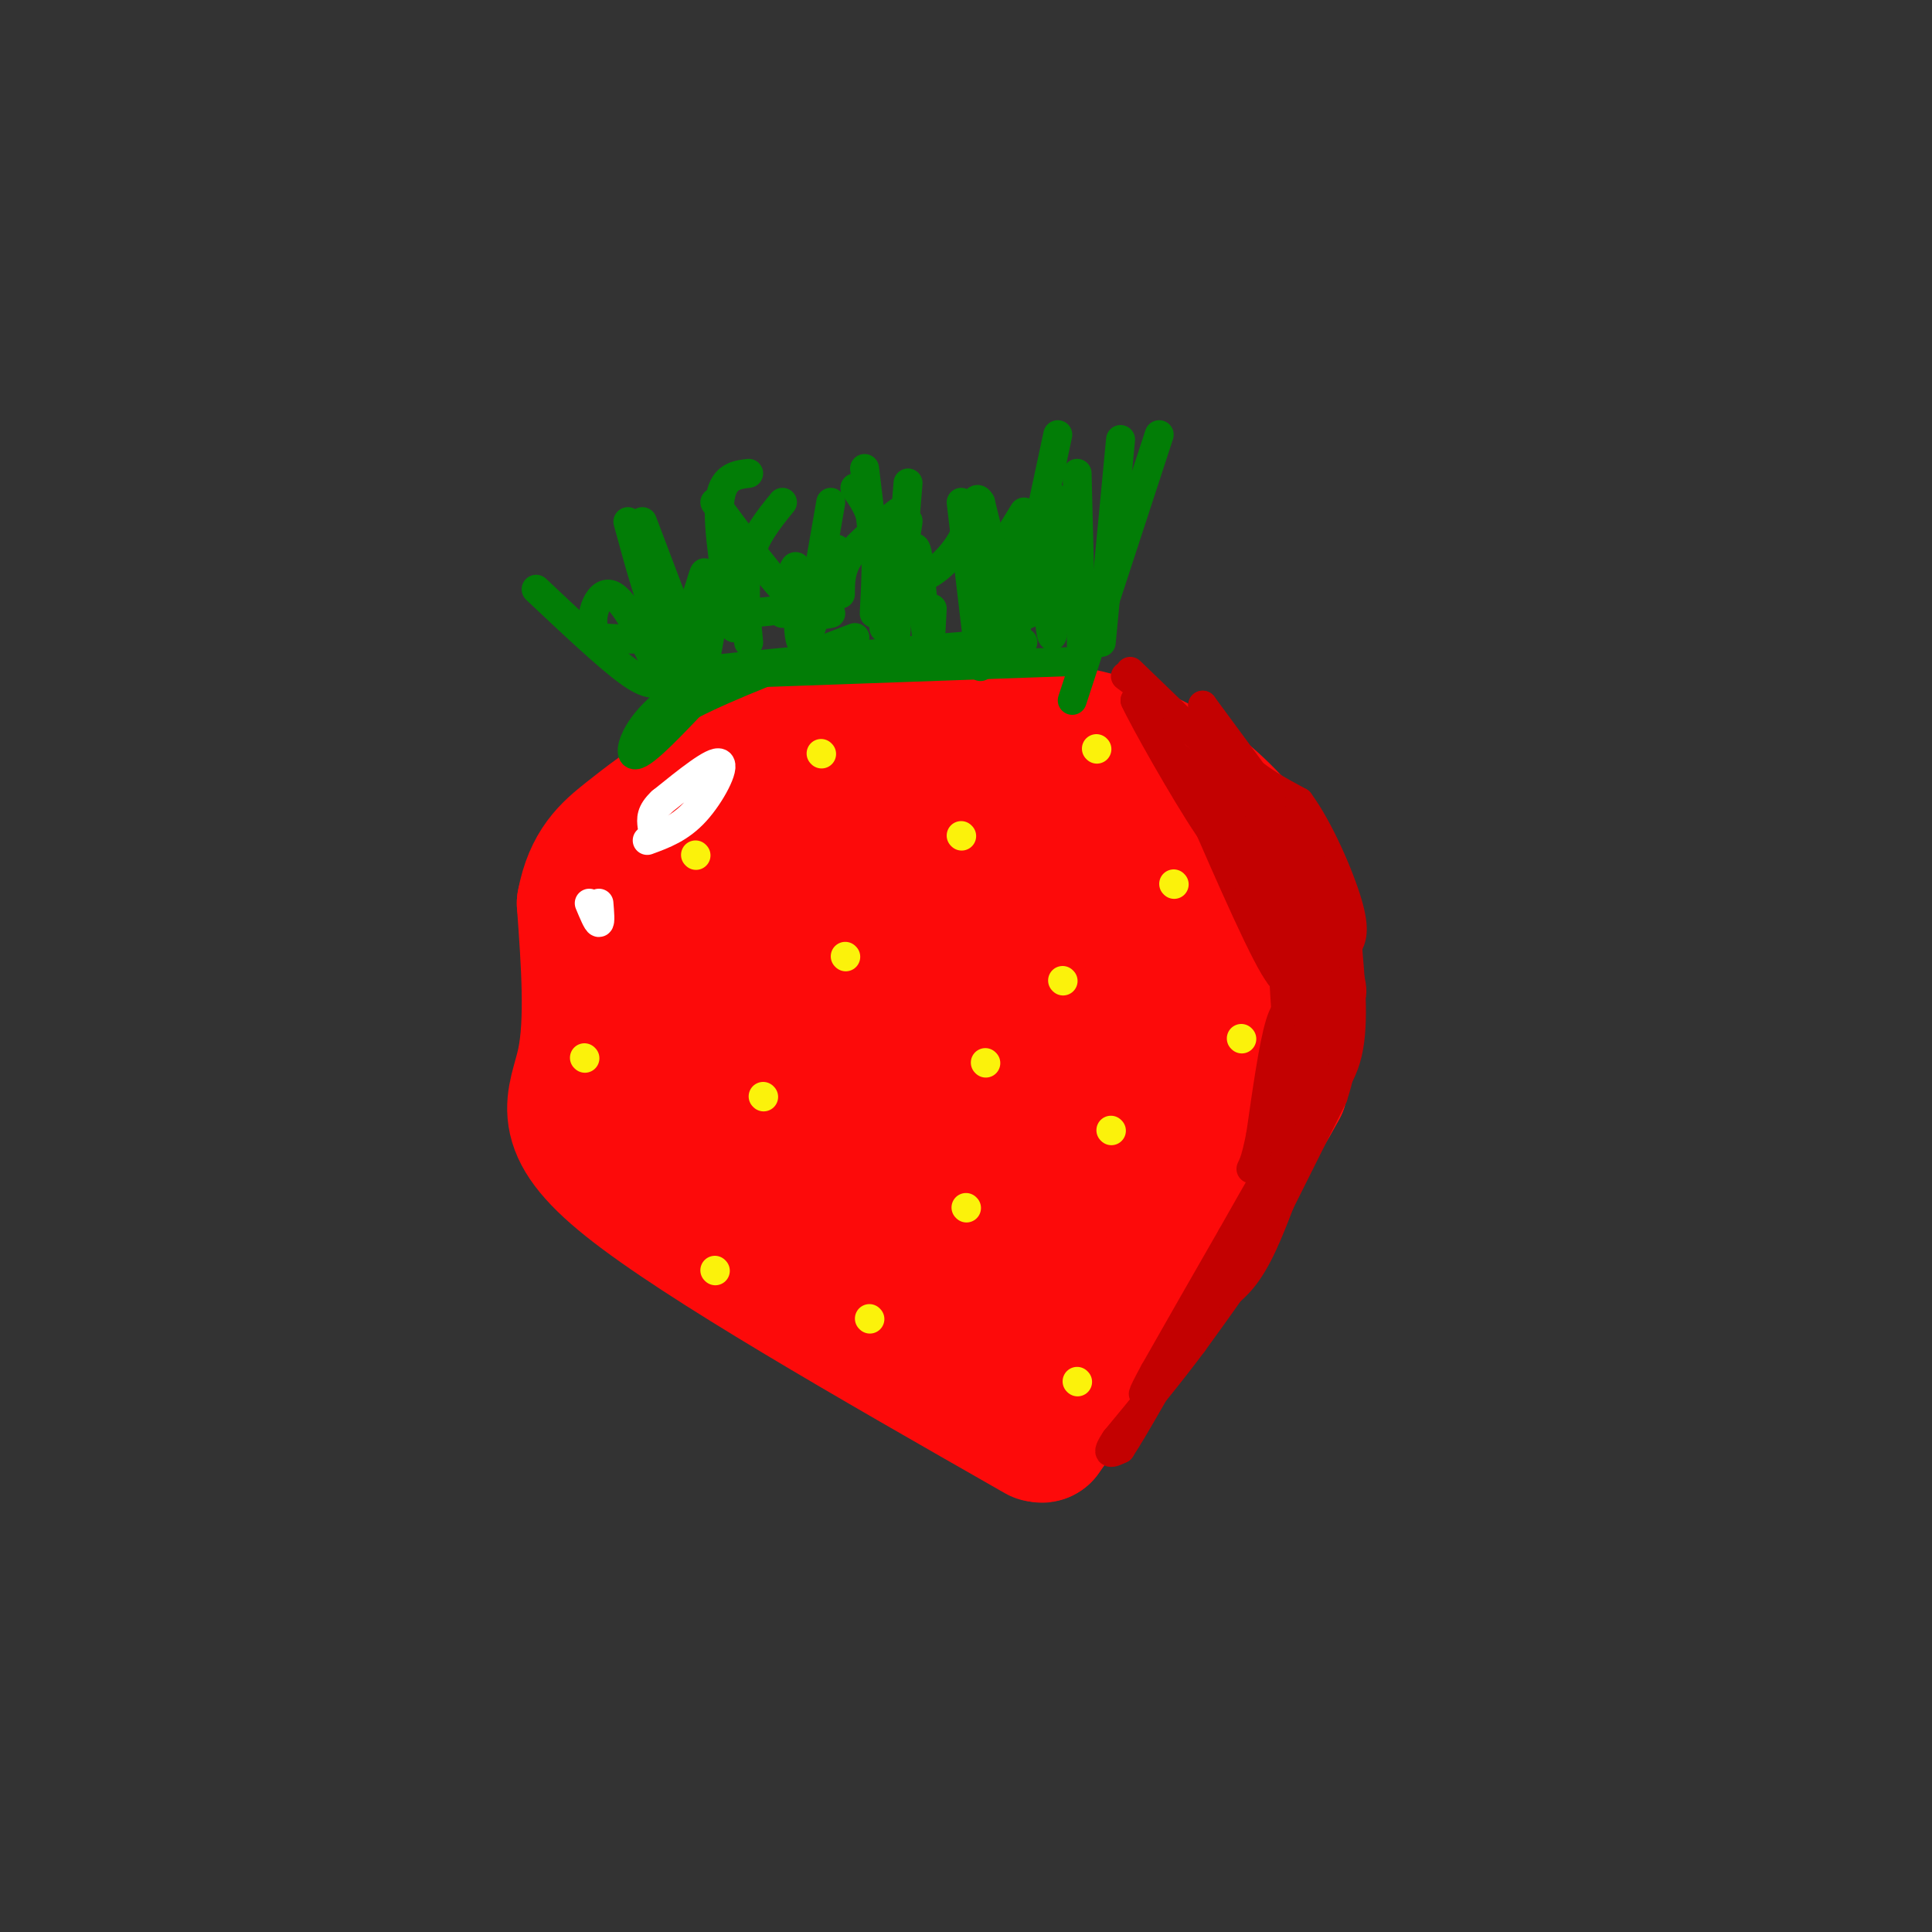 <svg viewBox='0 0 400 400' version='1.1' xmlns='http://www.w3.org/2000/svg' xmlns:xlink='http://www.w3.org/1999/xlink'><rect x="0" y="0" width="400" height="400" fill="#333333" stroke="none"/><g fill='none' stroke='rgb(253,10,10)' stroke-width='28' stroke-linecap='round' stroke-linejoin='round'><path d='M215,297c-34.889,-19.911 -69.778,-39.822 -85,-52c-15.222,-12.178 -10.778,-16.622 -9,-25c1.778,-8.378 0.889,-20.689 0,-33'/><path d='M121,187c1.446,-7.819 5.062,-10.866 9,-14c3.938,-3.134 8.200,-6.356 14,-10c5.800,-3.644 13.138,-7.712 26,-10c12.862,-2.288 31.246,-2.797 43,-2c11.754,0.797 16.877,2.898 22,5'/><path d='M235,156c6.810,2.697 12.836,6.939 18,12c5.164,5.061 9.467,10.939 12,16c2.533,5.061 3.295,9.303 3,16c-0.295,6.697 -1.648,15.848 -3,25'/><path d='M265,225c-8.667,16.167 -28.833,44.083 -49,72'/><path d='M216,297c-2.905,2.274 14.333,-28.042 22,-46c7.667,-17.958 5.762,-23.560 5,-33c-0.762,-9.440 -0.381,-22.720 0,-36'/><path d='M243,182c2.146,-6.315 7.512,-4.101 -12,-6c-19.512,-1.899 -63.900,-7.911 -83,-6c-19.100,1.911 -12.912,11.745 -11,18c1.912,6.255 -0.454,8.930 0,14c0.454,5.070 3.727,12.535 7,20'/><path d='M144,222c2.081,5.314 3.784,8.598 4,12c0.216,3.402 -1.056,6.922 12,14c13.056,7.078 40.438,17.713 50,24c9.562,6.287 1.303,8.225 3,0c1.697,-8.225 13.348,-26.612 25,-45'/><path d='M238,227c4.483,-8.506 3.192,-7.272 3,-12c-0.192,-4.728 0.717,-15.418 -2,-22c-2.717,-6.582 -9.060,-9.057 -19,-13c-9.940,-3.943 -23.479,-9.356 -31,-11c-7.521,-1.644 -9.025,0.480 -12,4c-2.975,3.520 -7.421,8.434 -10,17c-2.579,8.566 -3.289,20.783 -4,33'/><path d='M163,223c0.066,9.075 2.230,15.263 11,22c8.770,6.737 24.146,14.022 31,16c6.854,1.978 5.187,-1.351 10,-9c4.813,-7.649 16.104,-19.617 20,-33c3.896,-13.383 0.395,-28.180 -2,-34c-2.395,-5.820 -3.684,-2.663 -5,0c-1.316,2.663 -2.658,4.831 -4,7'/><path d='M224,192c-4.257,6.141 -12.899,17.994 -18,28c-5.101,10.006 -6.660,18.165 -8,21c-1.340,2.835 -2.460,0.347 -3,-8c-0.540,-8.347 -0.498,-22.551 1,-31c1.498,-8.449 4.453,-11.141 7,-11c2.547,0.141 4.686,3.115 1,12c-3.686,8.885 -13.196,23.681 -12,27c1.196,3.319 13.098,-4.841 25,-13'/><path d='M217,217c1.600,6.879 -6.901,30.576 -7,28c-0.099,-2.576 8.204,-31.424 5,-35c-3.204,-3.576 -17.915,18.121 -26,23c-8.085,4.879 -9.542,-7.061 -11,-19'/><path d='M178,214c-2.533,-4.133 -3.366,-4.964 -4,-9c-0.634,-4.036 -1.068,-11.277 0,-16c1.068,-4.723 3.639,-6.929 7,-8c3.361,-1.071 7.512,-1.008 12,3c4.488,4.008 9.315,11.960 12,17c2.685,5.040 3.229,7.168 3,11c-0.229,3.832 -1.232,9.367 -6,12c-4.768,2.633 -13.300,2.363 -18,0c-4.700,-2.363 -5.569,-6.819 -3,-11c2.569,-4.181 8.576,-8.087 14,-10c5.424,-1.913 10.264,-1.832 13,-1c2.736,0.832 3.368,2.416 4,4'/><path d='M212,206c1.383,3.177 2.842,9.121 1,16c-1.842,6.879 -6.985,14.693 -10,19c-3.015,4.307 -3.901,5.107 -4,1c-0.099,-4.107 0.590,-13.120 0,-15c-0.590,-1.880 -2.457,3.372 -4,7c-1.543,3.628 -2.762,5.631 -6,-1c-3.238,-6.631 -8.497,-21.894 -12,-28c-3.503,-6.106 -5.252,-3.053 -7,0'/><path d='M170,205c-4.591,-0.401 -12.569,-1.404 -17,-4c-4.431,-2.596 -5.316,-6.785 -4,-10c1.316,-3.215 4.833,-5.455 9,-7c4.167,-1.545 8.983,-2.393 12,-2c3.017,0.393 4.235,2.029 5,7c0.765,4.971 1.076,13.277 2,16c0.924,2.723 2.462,-0.139 4,-3'/><path d='M181,202c1.891,0.119 4.620,1.916 6,3c1.380,1.084 1.411,1.456 1,6c-0.411,4.544 -1.265,13.259 -3,16c-1.735,2.741 -4.352,-0.493 -7,-4c-2.648,-3.507 -5.328,-7.288 -5,-12c0.328,-4.712 3.664,-10.356 7,-16'/><path d='M180,195c1.726,-4.893 2.542,-9.125 -3,-8c-5.542,1.125 -17.440,7.607 -21,11c-3.560,3.393 1.220,3.696 6,4'/></g>
<g fill='none' stroke='rgb(251,242,11)' stroke-width='6' stroke-linecap='round' stroke-linejoin='round'><path d='M243,183c0.000,0.000 0.100,0.100 0.1,0.1'/><path d='M230,234c0.000,0.000 0.100,0.100 0.1,0.1'/><path d='M204,220c0.000,0.000 0.100,0.100 0.1,0.1'/><path d='M257,215c0.000,0.000 0.100,0.100 0.1,0.1'/><path d='M199,173c0.000,0.000 0.100,0.100 0.1,0.1'/><path d='M144,177c0.000,0.000 0.100,0.100 0.1,0.1'/><path d='M175,198c0.000,0.000 0.100,0.100 0.1,0.1'/><path d='M121,219c0.000,0.000 0.100,0.100 0.1,0.1'/><path d='M180,273c0.000,0.000 0.100,0.100 0.1,0.1'/><path d='M223,286c0.000,0.000 0.100,0.100 0.1,0.1'/><path d='M200,250c0.000,0.000 0.100,0.100 0.1,0.1'/><path d='M158,227c0.000,0.000 0.100,0.100 0.1,0.1'/><path d='M148,263c0.000,0.000 0.100,0.100 0.1,0.1'/><path d='M170,156c0.000,0.000 0.100,0.100 0.1,0.1'/><path d='M227,155c0.000,0.000 0.100,0.100 0.1,0.1'/><path d='M220,203c0.000,0.000 0.100,0.100 0.1,0.1'/></g>
<g fill='none' stroke='rgb(2,125,6)' stroke-width='6' stroke-linecap='round' stroke-linejoin='round'><path d='M222,145c0.000,0.000 18.000,-55.000 18,-55'/><path d='M228,133c0.000,0.000 4.000,-42.000 4,-42'/><path d='M224,138c0.000,0.000 -1.000,-40.000 -1,-40'/><path d='M209,133c0.000,0.000 0.000,-20.000 0,-20'/><path d='M221,137c0.000,0.000 -84.000,3.000 -84,3'/><path d='M137,140c5.911,-1.400 62.689,-6.400 73,-7c10.311,-0.600 -25.844,3.200 -62,7'/><path d='M148,140c-13.956,5.089 -17.844,14.311 -17,16c0.844,1.689 6.422,-4.156 12,-10'/><path d='M143,146c7.667,-4.000 20.833,-9.000 34,-14'/><path d='M210,132c0.000,0.000 9.000,-42.000 9,-42'/><path d='M203,138c0.000,0.000 -4.000,-34.000 -4,-34'/><path d='M185,137c0.000,0.000 3.000,-37.000 3,-37'/><path d='M183,130c0.000,0.000 -4.000,-33.000 -4,-33'/><path d='M181,127c0.333,-6.333 0.667,-12.667 0,-17c-0.667,-4.333 -2.333,-6.667 -4,-9'/><path d='M172,127c-2.000,0.417 -4.000,0.833 -8,-3c-4.000,-3.833 -10.000,-11.917 -16,-20'/><path d='M137,141c-1.333,0.583 -2.667,1.167 -7,-2c-4.333,-3.167 -11.667,-10.083 -19,-17'/><path d='M144,137c-2.333,-1.083 -4.667,-2.167 -7,-7c-2.333,-4.833 -4.667,-13.417 -7,-22'/><path d='M144,137c0.000,0.000 -11.000,-29.000 -11,-29'/><path d='M152,130c-1.750,-10.333 -3.500,-20.667 -3,-26c0.500,-5.333 3.250,-5.667 6,-6'/><path d='M155,133c-0.583,-6.083 -1.167,-12.167 0,-17c1.167,-4.833 4.083,-8.417 7,-12'/><path d='M168,127c0.000,0.000 4.000,-23.000 4,-23'/><path d='M174,123c0.000,-2.583 0.000,-5.167 2,-8c2.000,-2.833 6.000,-5.917 10,-9'/><path d='M204,130c0.000,0.000 2.000,-18.000 2,-18'/><path d='M204,119c0.000,0.000 8.000,-13.000 8,-13'/><path d='M217,126c0.466,4.300 0.931,8.600 1,3c0.069,-5.600 -0.260,-21.099 0,-25c0.260,-3.901 1.108,3.796 0,11c-1.108,7.204 -4.174,13.915 -7,12c-2.826,-1.915 -5.413,-12.458 -8,-23'/><path d='M203,104c-1.461,-2.433 -1.112,2.983 -4,8c-2.888,5.017 -9.011,9.633 -11,7c-1.989,-2.633 0.157,-12.517 0,-11c-0.157,1.517 -2.616,14.433 -3,18c-0.384,3.567 1.308,-2.217 3,-8'/><path d='M188,118c0.810,-3.071 1.333,-6.750 2,-3c0.667,3.750 1.476,14.929 2,18c0.524,3.071 0.762,-1.964 1,-7'/><path d='M162,127c1.311,-5.889 2.622,-11.778 3,-9c0.378,2.778 -0.178,14.222 1,15c1.178,0.778 4.089,-9.111 7,-19'/><path d='M173,114c0.870,-1.627 -0.455,3.804 -2,7c-1.545,3.196 -3.311,4.156 -8,5c-4.689,0.844 -12.301,1.574 -15,0c-2.699,-1.574 -0.485,-5.450 0,-4c0.485,1.450 -0.757,8.225 -2,15'/><path d='M146,137c-0.214,-2.310 0.250,-15.583 0,-18c-0.250,-2.417 -1.214,6.024 -5,10c-3.786,3.976 -10.393,3.488 -17,3'/><path d='M124,132c-2.644,-2.200 -0.756,-9.200 2,-9c2.756,0.200 6.378,7.600 10,15'/></g>
<g fill='none' stroke='rgb(255,255,255)' stroke-width='6' stroke-linecap='round' stroke-linejoin='round'><path d='M134,174c3.400,-1.244 6.800,-2.489 10,-6c3.200,-3.511 6.200,-9.289 5,-10c-1.200,-0.711 -6.600,3.644 -12,8'/><path d='M137,166c-2.333,2.167 -2.167,3.583 -2,5'/><path d='M124,187c0.167,2.000 0.333,4.000 0,4c-0.333,0.000 -1.167,-2.000 -2,-4'/></g>
<g fill='none' stroke='rgb(195,1,1)' stroke-width='6' stroke-linecap='round' stroke-linejoin='round'><path d='M233,140c0.000,0.000 8.000,6.000 8,6'/><path d='M234,139c0.000,0.000 28.000,27.000 28,27'/><path d='M262,166c5.333,5.000 4.667,4.000 4,3'/><path d='M263,165c0.000,0.000 -14.000,-19.000 -14,-19'/><path d='M249,146c2.333,4.333 4.667,8.667 8,12c3.333,3.333 7.667,5.667 12,8'/><path d='M269,166c4.089,5.511 8.311,15.289 10,21c1.689,5.711 0.844,7.356 0,9'/><path d='M279,196c0.444,5.667 1.556,15.333 0,22c-1.556,6.667 -5.778,10.333 -10,14'/><path d='M269,232c-4.000,6.333 -9.000,15.167 -14,24'/><path d='M255,256c-5.000,8.667 -10.500,18.333 -16,28'/><path d='M239,284c-3.067,5.600 -2.733,5.600 -1,3c1.733,-2.600 4.867,-7.800 8,-13'/><path d='M246,274c3.333,-3.311 7.667,-5.089 11,-9c3.333,-3.911 5.667,-9.956 8,-16'/><path d='M265,249c3.167,-6.333 7.083,-14.167 11,-22'/><path d='M276,227c2.422,-7.333 2.978,-14.667 2,-20c-0.978,-5.333 -3.489,-8.667 -6,-12'/><path d='M272,195c-4.756,-9.378 -13.644,-26.822 -16,-33c-2.356,-6.178 1.822,-1.089 6,4'/><path d='M262,166c4.489,7.289 12.711,23.511 16,32c3.289,8.489 1.644,9.244 0,10'/><path d='M278,208c0.060,-1.012 0.208,-8.542 -2,-17c-2.208,-8.458 -6.774,-17.845 -9,-19c-2.226,-1.155 -2.113,5.923 -2,13'/><path d='M265,185c0.167,10.500 1.583,30.250 3,50'/><path d='M268,235c1.821,5.893 4.875,-4.375 6,-15c1.125,-10.625 0.321,-21.607 0,-24c-0.321,-2.393 -0.161,3.804 0,10'/><path d='M274,206c0.089,5.644 0.311,14.756 0,14c-0.311,-0.756 -1.156,-11.378 -2,-22'/><path d='M272,198c0.133,-1.644 1.467,5.244 0,15c-1.467,9.756 -5.733,22.378 -10,35'/><path d='M262,248c-1.422,7.044 0.022,7.156 -2,11c-2.022,3.844 -7.511,11.422 -13,19'/><path d='M247,278c-4.833,6.500 -10.417,13.250 -16,20'/><path d='M231,298c-2.500,3.667 -0.750,2.833 1,2'/><path d='M232,300c2.667,-4.000 8.833,-15.000 15,-26'/><path d='M247,274c5.833,-9.667 12.917,-20.833 20,-32'/><path d='M267,242c4.222,-7.200 4.778,-9.200 5,-14c0.222,-4.800 0.111,-12.400 0,-20'/><path d='M272,208c-1.000,-8.500 -3.500,-19.750 -6,-31'/><path d='M266,177c-4.667,-8.500 -13.333,-14.250 -22,-20'/><path d='M244,157c-5.167,-5.333 -7.083,-8.667 -9,-12'/><path d='M235,145c1.667,3.733 10.333,19.067 15,26c4.667,6.933 5.333,5.467 6,4'/><path d='M256,175c2.933,2.622 7.267,7.178 9,12c1.733,4.822 0.867,9.911 0,15'/><path d='M265,202c-2.833,-3.500 -9.917,-19.750 -17,-36'/><path d='M248,166c-2.905,-6.333 -1.667,-4.167 0,-3c1.667,1.167 3.762,1.333 6,6c2.238,4.667 4.619,13.833 7,23'/><path d='M261,192c1.311,4.422 1.089,3.978 1,3c-0.089,-0.978 -0.044,-2.489 0,-4'/><path d='M262,191c-1.167,-4.167 -4.083,-12.583 -7,-21'/><path d='M269,209c-1.333,-0.667 -2.667,-1.333 -4,3c-1.333,4.333 -2.667,13.667 -4,23'/><path d='M261,235c-1.000,5.000 -1.500,6.000 -2,7'/></g>
</svg>